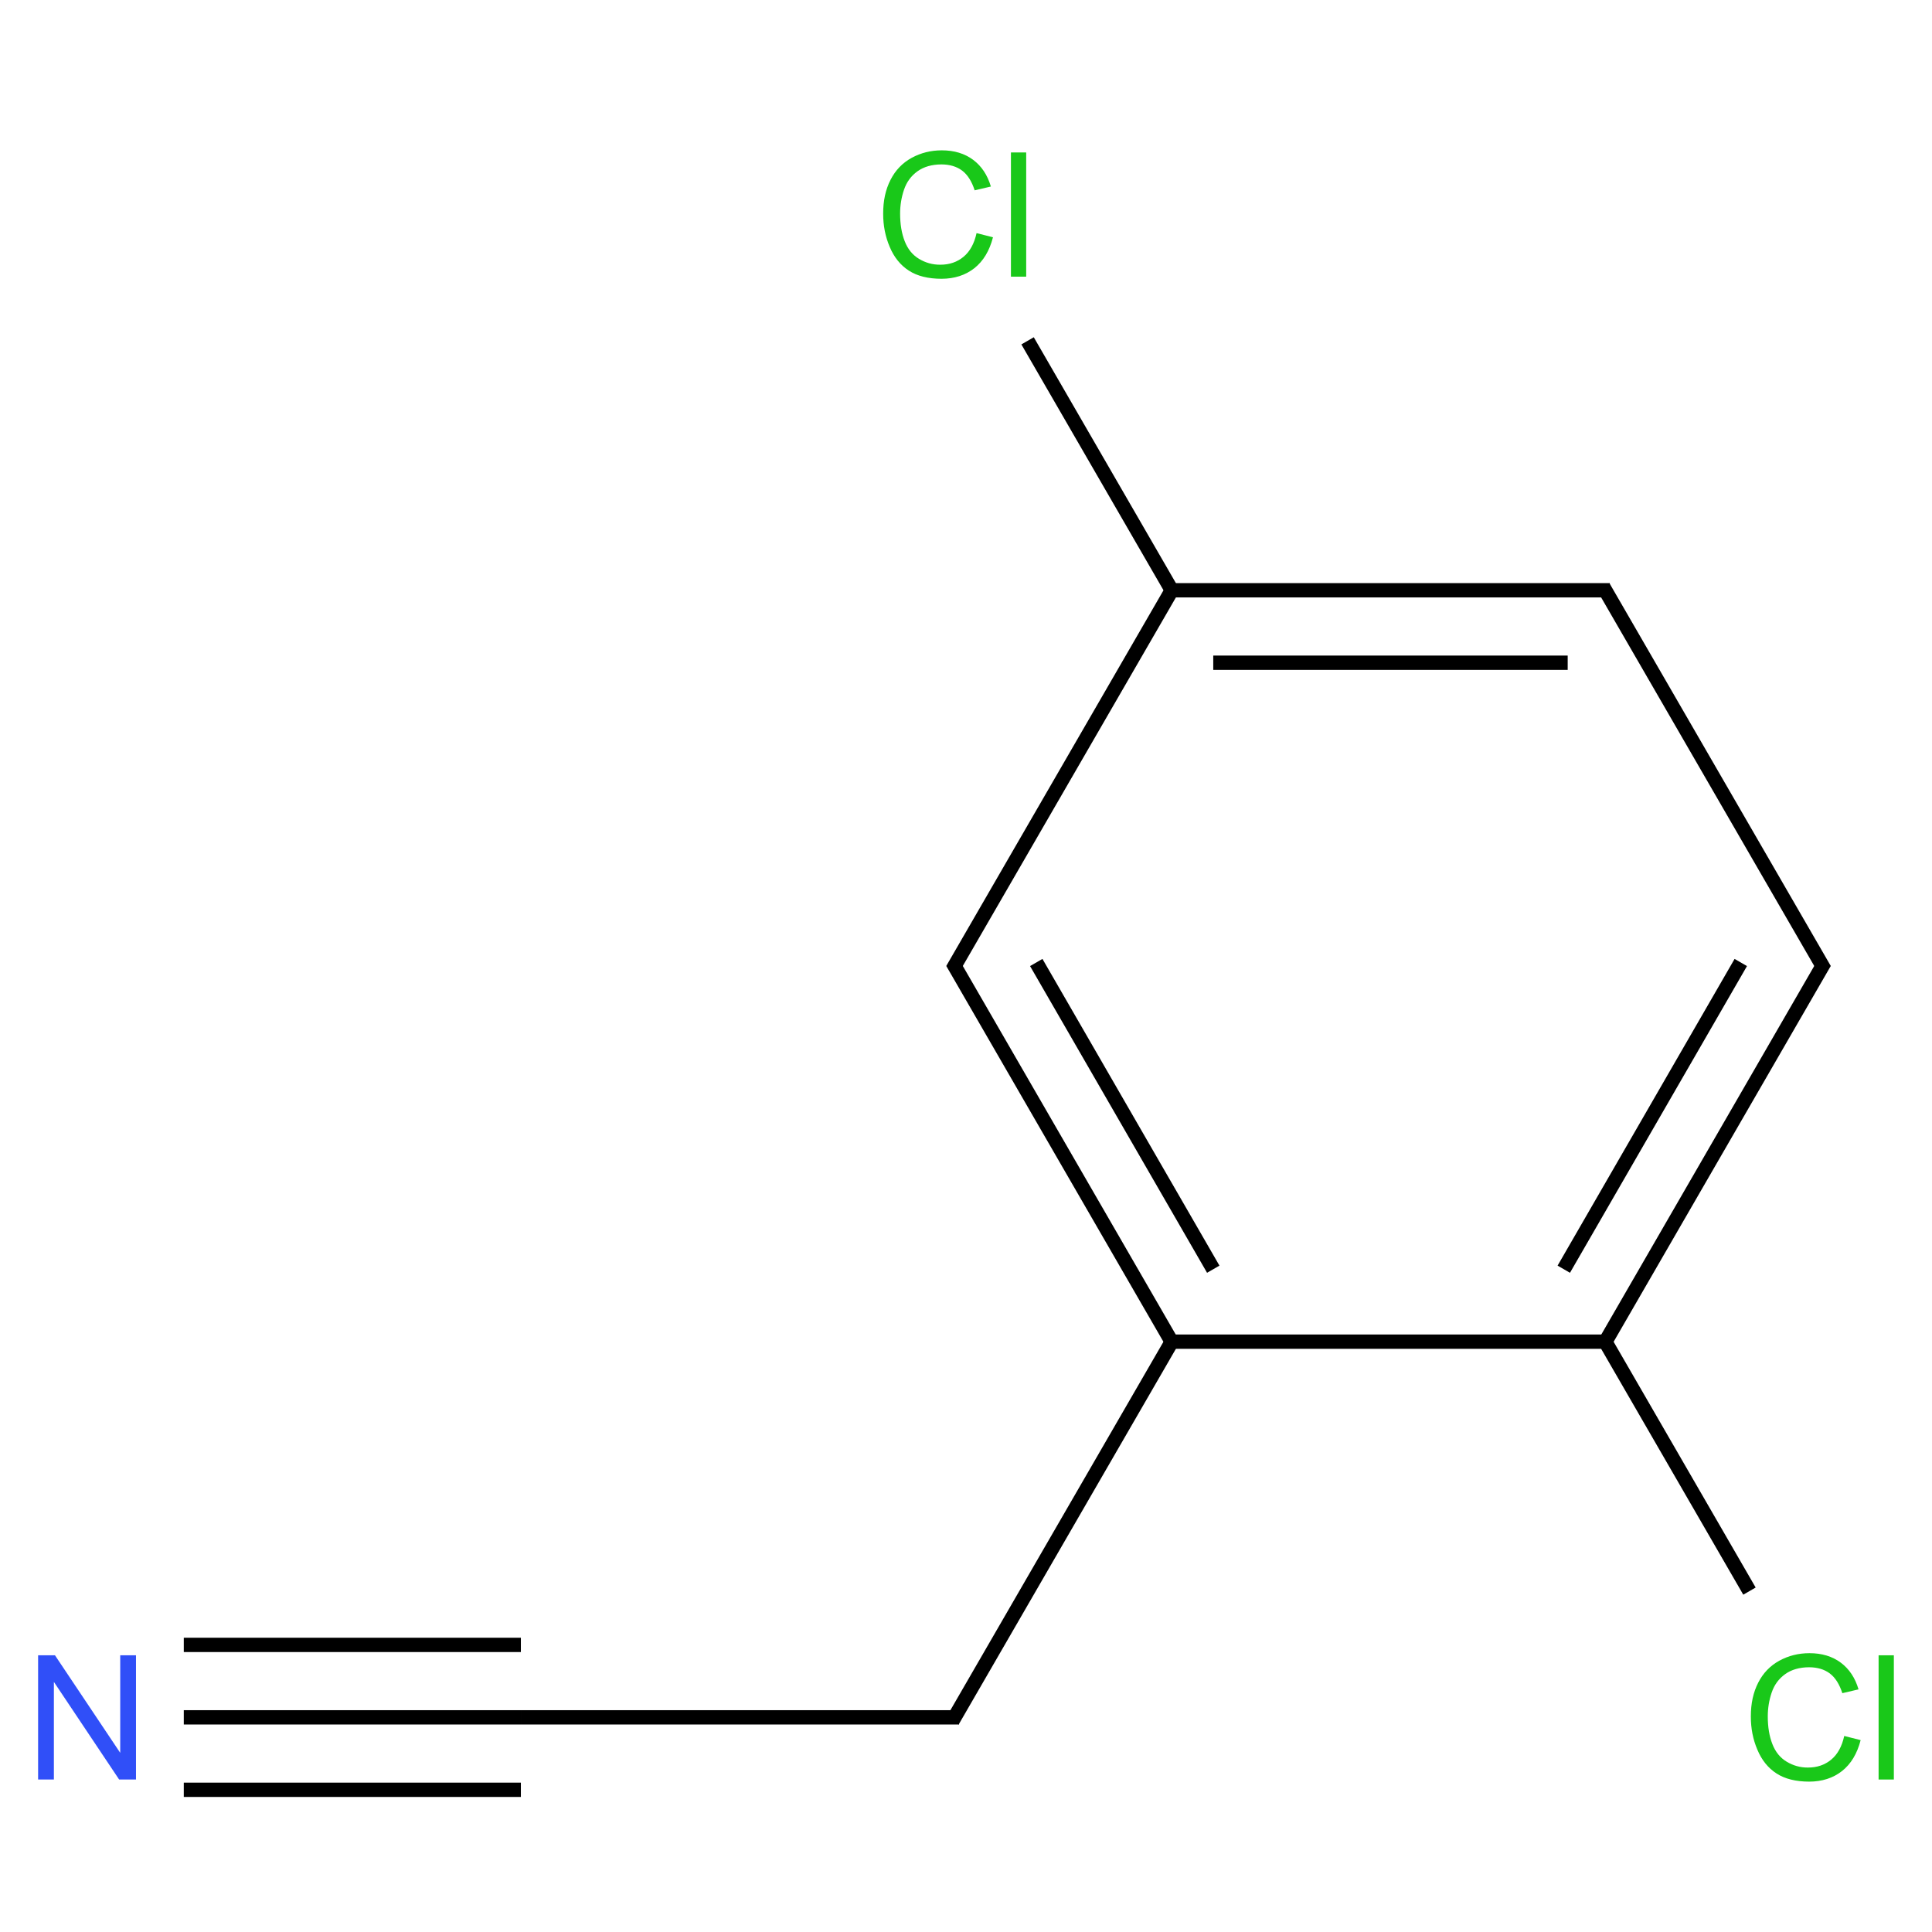 ﻿<svg xmlns="http://www.w3.org/2000/svg" xmlns:xlink="http://www.w3.org/1999/xlink" width="200pt" height="200pt" viewBox="0 0 200 200" version="1.1">
  <defs>
    <g>
      <symbol overflow="visible" id="glyph0-0">
        <path style="stroke:none;" d="M 2.246 0 L 2.246 -11.227 L 11.227 -11.227 L 11.227 0 Z M 2.527 -0.281 L 10.945 -0.281 L 10.945 -10.945 L 2.527 -10.945 Z M 2.527 -0.281 " />
      </symbol>
      <symbol overflow="visible" id="glyph0-1">
        <path style="stroke:none;" d="M 10.562 -4.508 L 12.262 -4.078 C 11.902 -2.68 11.262 -1.613 10.336 -0.879 C 9.406 -0.148 8.273 0.215 6.938 0.219 C 5.551 0.215 4.422 -0.062 3.555 -0.625 C 2.684 -1.188 2.023 -2.004 1.574 -3.078 C 1.117 -4.145 0.891 -5.297 0.895 -6.527 C 0.891 -7.863 1.145 -9.031 1.66 -10.031 C 2.168 -11.027 2.898 -11.781 3.844 -12.301 C 4.789 -12.816 5.828 -13.078 6.965 -13.078 C 8.25 -13.078 9.332 -12.75 10.211 -12.094 C 11.086 -11.438 11.695 -10.516 12.043 -9.332 L 10.367 -8.938 C 10.066 -9.867 9.637 -10.551 9.07 -10.98 C 8.5 -11.406 7.785 -11.617 6.93 -11.621 C 5.938 -11.617 5.109 -11.383 4.449 -10.91 C 3.785 -10.434 3.32 -9.797 3.051 -9 C 2.781 -8.203 2.648 -7.379 2.648 -6.535 C 2.648 -5.438 2.805 -4.484 3.125 -3.668 C 3.441 -2.852 3.938 -2.242 4.613 -1.84 C 5.281 -1.438 6.012 -1.234 6.797 -1.238 C 7.75 -1.234 8.555 -1.512 9.219 -2.062 C 9.875 -2.609 10.324 -3.422 10.562 -4.508 Z M 10.562 -4.508 " />
      </symbol>
      <symbol overflow="visible" id="glyph0-2">
        <path style="stroke:none;" d="M 1.148 0 L 1.148 -12.859 L 2.727 -12.859 L 2.727 0 Z M 1.148 0 " />
      </symbol>
      <symbol overflow="visible" id="glyph0-3">
        <path style="stroke:none;" d="M 1.367 0 L 1.367 -12.859 L 3.113 -12.859 L 9.867 -2.762 L 9.867 -12.859 L 11.5 -12.859 L 11.5 0 L 9.754 0 L 3 -10.105 L 3 0 Z M 1.367 0 " />
      </symbol>
    </g>
  </defs>
  <g id="surface1389">
    <path style="fill:none;stroke-width:0.033;stroke-linecap:butt;stroke-linejoin:miter;stroke:rgb(0%,0%,0%);stroke-opacity:1;stroke-miterlimit:10;" d="M 2.168 0.291 L 2.505 0.874 " transform="matrix(44.909,0,0,44.909,9.012,22.214)" />
    <path style="fill:none;stroke-width:0.033;stroke-linecap:butt;stroke-linejoin:miter;stroke:rgb(0%,0%,0%);stroke-opacity:1;stroke-miterlimit:10;" d="M 2.5 0.866 L 3.51 0.866 " transform="matrix(44.909,0,0,44.909,9.012,22.214)" />
    <path style="fill:none;stroke-width:0.033;stroke-linecap:butt;stroke-linejoin:miter;stroke:rgb(0%,0%,0%);stroke-opacity:1;stroke-miterlimit:10;" d="M 2.596 1.033 L 3.413 1.033 " transform="matrix(44.909,0,0,44.909,9.012,22.214)" />
    <path style="fill:none;stroke-width:0.033;stroke-linecap:butt;stroke-linejoin:miter;stroke:rgb(0%,0%,0%);stroke-opacity:1;stroke-miterlimit:10;" d="M 3.495 0.858 L 4.005 1.74 " transform="matrix(44.909,0,0,44.909,9.012,22.214)" />
    <path style="fill:none;stroke-width:0.033;stroke-linecap:butt;stroke-linejoin:miter;stroke:rgb(0%,0%,0%);stroke-opacity:1;stroke-miterlimit:10;" d="M 4.005 1.724 L 3.5 2.598 " transform="matrix(44.909,0,0,44.909,9.012,22.214)" />
    <path style="fill:none;stroke-width:0.033;stroke-linecap:butt;stroke-linejoin:miter;stroke:rgb(0%,0%,0%);stroke-opacity:1;stroke-miterlimit:10;" d="M 3.812 1.724 L 3.404 2.431 " transform="matrix(44.909,0,0,44.909,9.012,22.214)" />
    <path style="fill:none;stroke-width:0.033;stroke-linecap:butt;stroke-linejoin:miter;stroke:rgb(0%,0%,0%);stroke-opacity:1;stroke-miterlimit:10;" d="M 3.495 2.59 L 3.832 3.173 " transform="matrix(44.909,0,0,44.909,9.012,22.214)" />
    <path style="fill:none;stroke-width:0.033;stroke-linecap:butt;stroke-linejoin:miter;stroke:rgb(0%,0%,0%);stroke-opacity:1;stroke-miterlimit:10;" d="M 3.51 2.598 L 2.49 2.598 " transform="matrix(44.909,0,0,44.909,9.012,22.214)" />
    <path style="fill:none;stroke-width:0.033;stroke-linecap:butt;stroke-linejoin:miter;stroke:rgb(0%,0%,0%);stroke-opacity:1;stroke-miterlimit:10;" d="M 2.505 2.59 L 1.995 3.472 " transform="matrix(44.909,0,0,44.909,9.012,22.214)" />
    <path style="fill:none;stroke-width:0.033;stroke-linecap:butt;stroke-linejoin:miter;stroke:rgb(0%,0%,0%);stroke-opacity:1;stroke-miterlimit:10;" d="M 2.01 3.464 L 1 3.464 " transform="matrix(44.909,0,0,44.909,9.012,22.214)" />
    <path style="fill:none;stroke-width:0.033;stroke-linecap:butt;stroke-linejoin:miter;stroke:rgb(0%,0%,0%);stroke-opacity:1;stroke-miterlimit:10;" d="M 1 3.464 L 0.223 3.464 " transform="matrix(44.909,0,0,44.909,9.012,22.214)" />
    <path style="fill:none;stroke-width:0.033;stroke-linecap:butt;stroke-linejoin:miter;stroke:rgb(0%,0%,0%);stroke-opacity:1;stroke-miterlimit:10;" d="M 1 3.297 L 0.223 3.297 " transform="matrix(44.909,0,0,44.909,9.012,22.214)" />
    <path style="fill:none;stroke-width:0.033;stroke-linecap:butt;stroke-linejoin:miter;stroke:rgb(0%,0%,0%);stroke-opacity:1;stroke-miterlimit:10;" d="M 1 3.631 L 0.223 3.631 " transform="matrix(44.909,0,0,44.909,9.012,22.214)" />
    <path style="fill:none;stroke-width:0.033;stroke-linecap:butt;stroke-linejoin:miter;stroke:rgb(0%,0%,0%);stroke-opacity:1;stroke-miterlimit:10;" d="M 2.5 2.598 L 1.995 1.724 " transform="matrix(44.909,0,0,44.909,9.012,22.214)" />
    <path style="fill:none;stroke-width:0.033;stroke-linecap:butt;stroke-linejoin:miter;stroke:rgb(0%,0%,0%);stroke-opacity:1;stroke-miterlimit:10;" d="M 2.596 2.431 L 2.188 1.724 " transform="matrix(44.909,0,0,44.909,9.012,22.214)" />
    <path style="fill:none;stroke-width:0.033;stroke-linecap:butt;stroke-linejoin:miter;stroke:rgb(0%,0%,0%);stroke-opacity:1;stroke-miterlimit:10;" d="M 1.995 1.74 L 2.505 0.858 " transform="matrix(44.909,0,0,44.909,9.012,22.214)" />
    <g style="fill:rgb(9.978%,78.159%,9.978%);fill-opacity:1;">
      <use xlink:href="#glyph0-1" x="90.531" y="28.641" />
      <use xlink:href="#glyph0-2" x="103.504" y="28.641" />
    </g>
    <g style="fill:rgb(9.978%,78.159%,9.978%);fill-opacity:1;">
      <use xlink:href="#glyph0-1" x="180.352" y="184.215" />
      <use xlink:href="#glyph0-2" x="193.324" y="184.215" />
    </g>
    <g style="fill:rgb(19%,31%,97%);fill-opacity:1;">
      <use xlink:href="#glyph0-3" x="2.578" y="184.215" />
    </g>
  </g>
</svg>